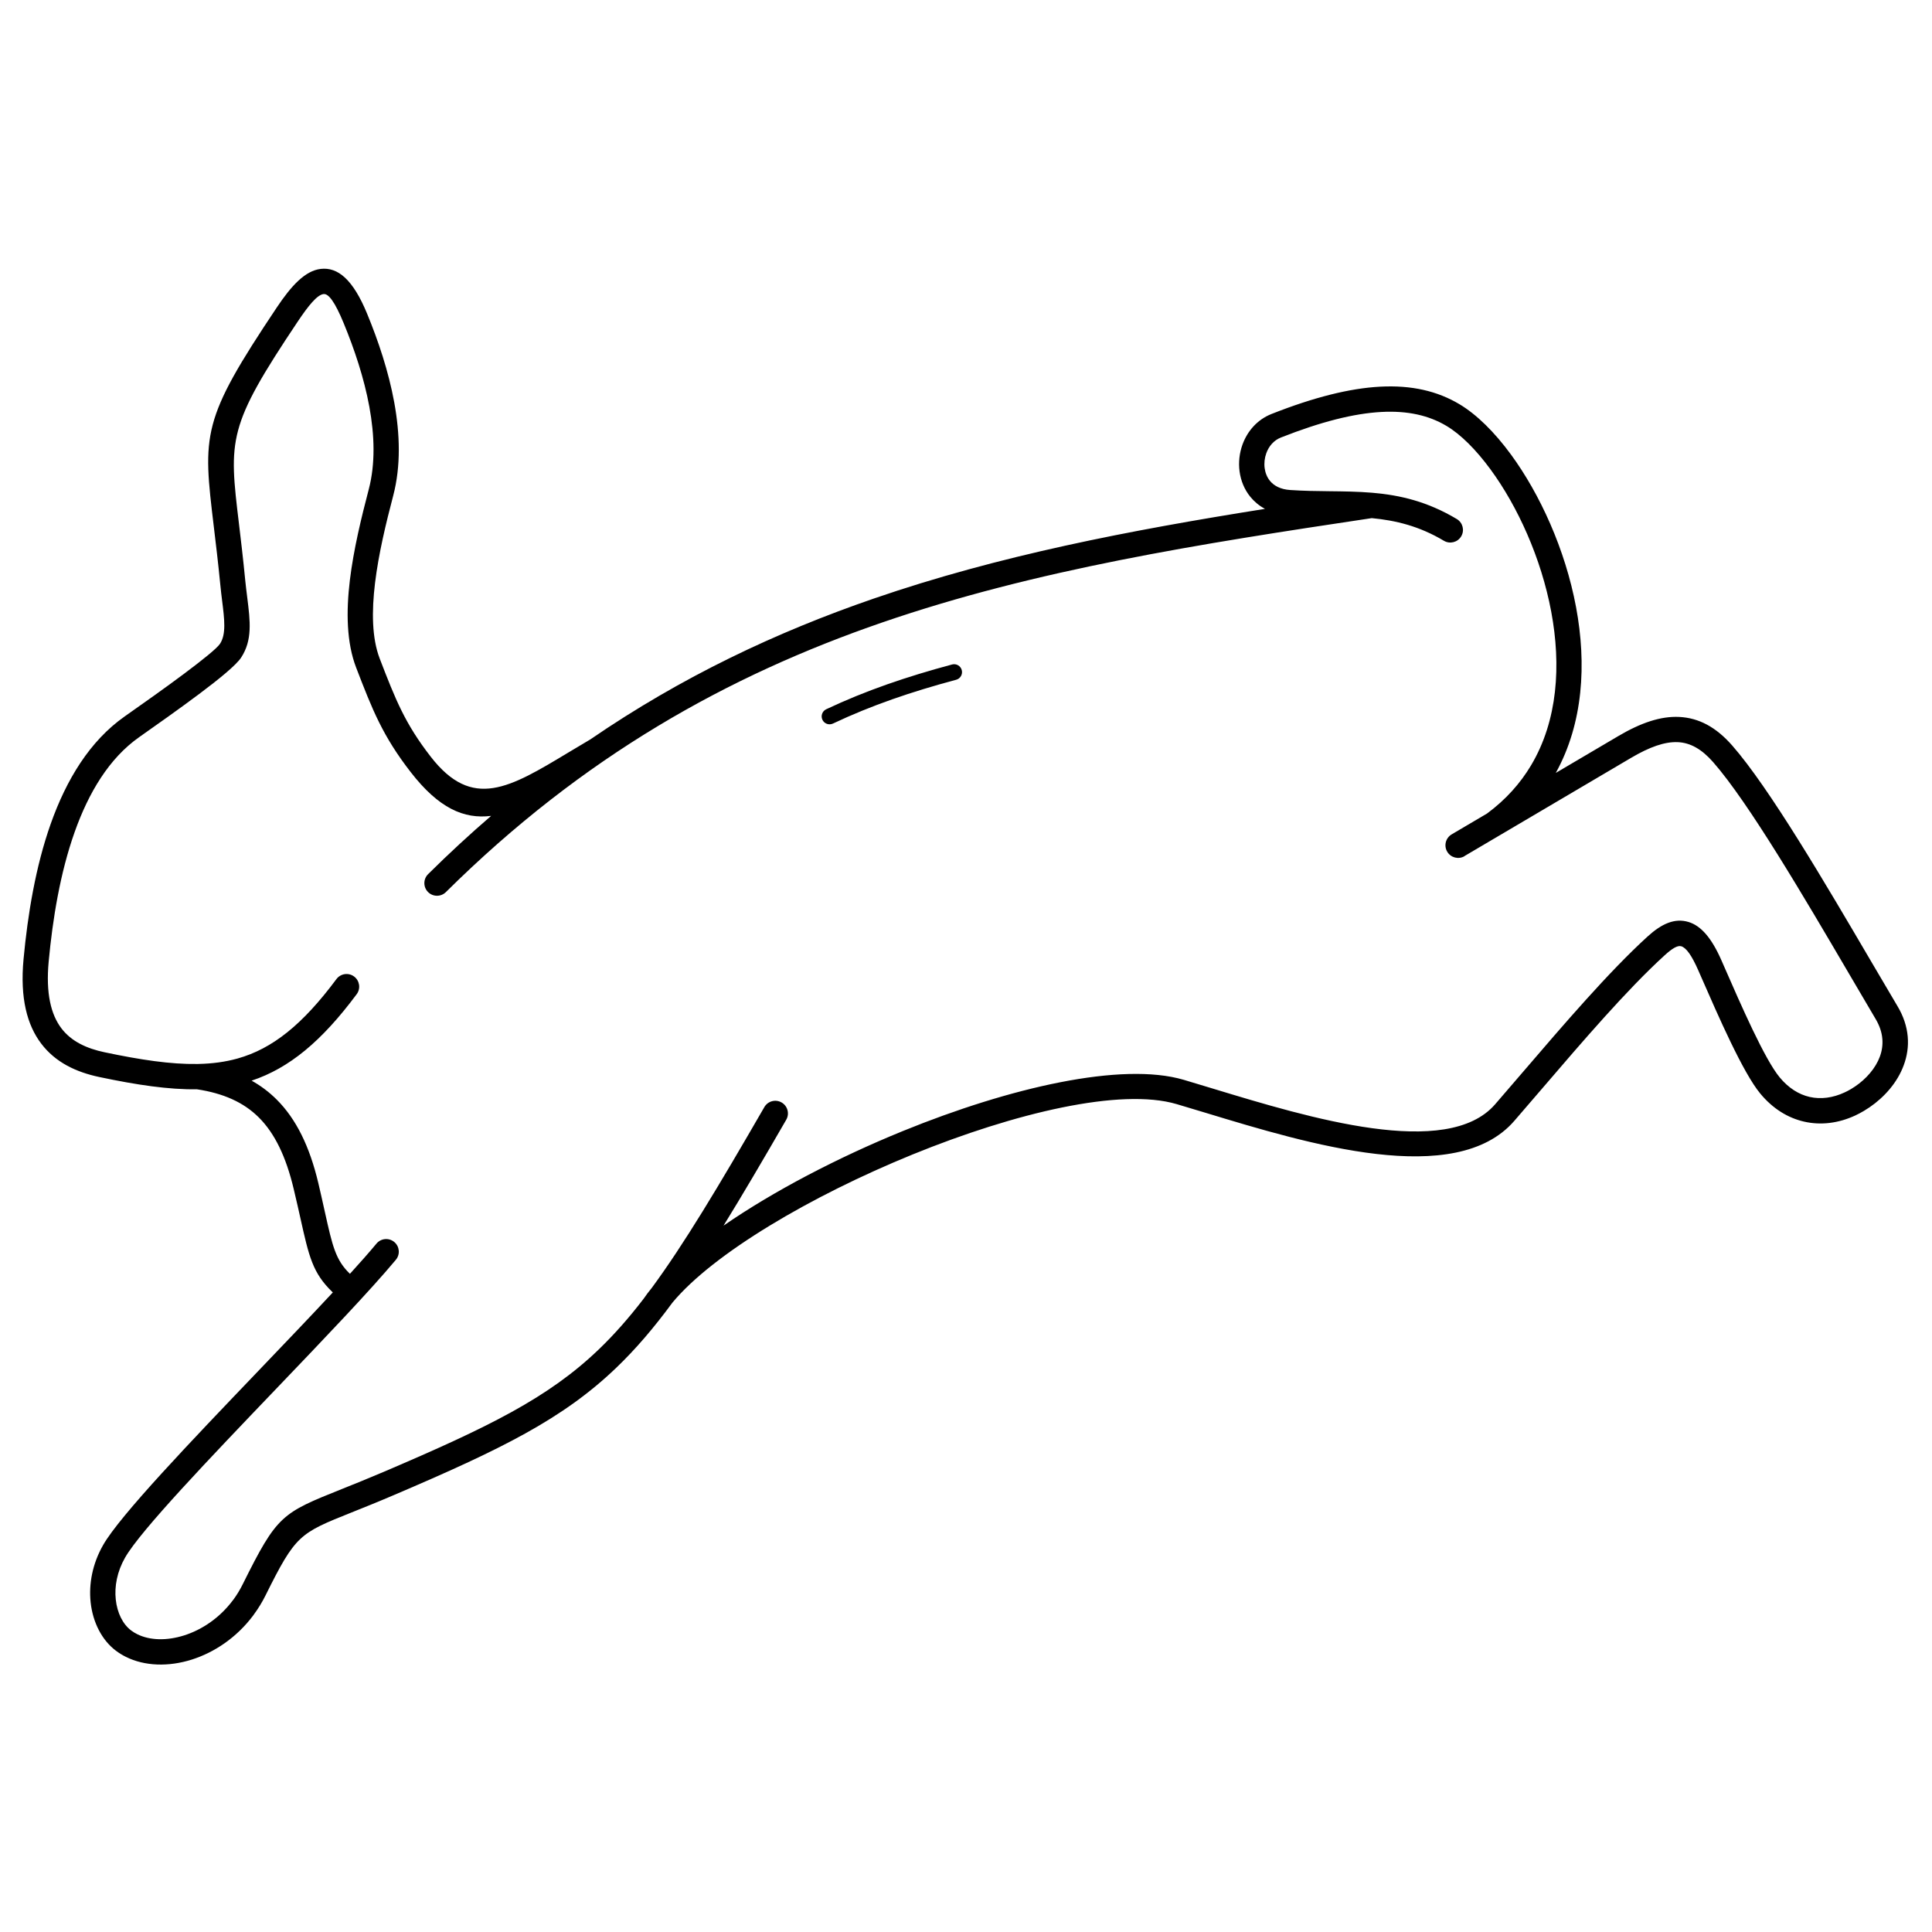 <?xml version="1.0" encoding="UTF-8"?>
<!-- Uploaded to: SVG Repo, www.svgrepo.com, Generator: SVG Repo Mixer Tools -->
<svg fill="#000000" width="800px" height="800px" version="1.1" viewBox="144 144 512 512" xmlns="http://www.w3.org/2000/svg">
 <path d="m532.12 370.89c-1.594 0.941-3.648 0.414-4.594-1.18-0.941-1.594-0.414-3.648 1.18-4.594l9.371-5.523c5.008-3.699 8.836-8.023 11.664-12.762 7.102-11.898 7.992-26.562 5.359-40.68-2.672-14.316-8.949-28.008-16.09-37.742-3.852-5.25-7.891-9.277-11.672-11.535-4.668-2.785-10.285-4.074-17.258-3.699-7.289 0.391-16.031 2.59-26.648 6.781-1.871 0.738-3.18 2.305-3.844 4.133-0.461 1.27-0.617 2.644-0.445 3.957 0.164 1.25 0.629 2.438 1.414 3.398 1.07 1.309 2.82 2.246 5.336 2.414 3.656 0.246 7.027 0.285 10.328 0.32 3.856 0.043 7.625 0.086 11.391 0.402 0.07 0.004 0.141 0.008 0.207 0.02 7.227 0.629 14.449 2.293 22.25 6.953 1.586 0.949 2.106 3.004 1.156 4.594-0.949 1.586-3.004 2.106-4.594 1.156-6.531-3.898-12.785-5.391-19.105-5.992-45.75 6.856-88.949 13.609-129.75 27.656-40.746 14.027-79.199 35.363-115.61 71.445-1.312 1.305-3.434 1.297-4.734-0.012-1.305-1.312-1.297-3.434 0.012-4.734 5.523-5.473 11.094-10.613 16.707-15.449-7.219 0.906-13.895-2.027-21.316-11.602-3.691-4.762-6.219-8.855-8.391-13.227-2.106-4.234-3.867-8.758-6.062-14.465-2.543-6.609-2.68-14.758-1.664-23.18 0.98-8.113 3.039-16.562 5.004-24.059 1.781-6.801 1.535-14.336 0.164-21.848-1.406-7.691-3.988-15.344-6.809-22.188-2.348-5.691-4.019-7.871-5.332-7.719-1.695 0.199-4.023 3.074-6.832 7.273-18.676 27.918-18.293 31.086-15.578 53.688 0.492 4.109 1.066 8.855 1.676 15.125 0.109 1.129 0.316 2.766 0.508 4.324 0.789 6.316 1.414 11.312-1.637 15.953-1.297 1.969-5.758 5.625-11.121 9.637-5.312 3.977-11.25 8.168-15.871 11.418-7.988 5.621-13.418 14.734-17.125 25.195-3.824 10.785-5.809 22.949-6.867 34.273-0.789 8.465 0.605 14.043 3.356 17.684 2.664 3.523 6.773 5.379 11.453 6.363 9.57 2.019 17.559 3.215 24.543 3.106 0.094-0.004 0.188-0.008 0.285-0.004 3.727-0.078 7.164-0.535 10.406-1.441 9.254-2.59 17.25-8.996 26.207-21.043 1.102-1.484 3.199-1.797 4.684-0.695 1.484 1.102 1.797 3.199 0.695 4.684-9.32 12.531-17.906 19.605-27.848 22.918 2.445 1.363 4.652 3.023 6.648 5.016 5.133 5.129 8.695 12.32 11.023 22.105 0.516 2.172 1.18 5.144 1.762 7.769 1.984 8.906 2.812 12.629 6.602 16.281l0.02 0.02c2.731-3 5.117-5.703 7.031-8.004 1.18-1.422 3.289-1.613 4.711-0.434 1.422 1.18 1.613 3.289 0.434 4.711-6.832 8.195-18.996 20.902-31.504 33.969-17.719 18.512-36.125 37.742-40.258 44.957-2.129 3.719-2.844 7.648-2.473 11.113 0.379 3.547 1.867 6.551 4.09 8.211 0.492 0.371 1.023 0.695 1.586 0.973 3.394 1.691 7.91 1.766 12.453 0.324 4.731-1.5 9.418-4.637 12.91-9.309 0.051-0.07 0.105-0.133 0.16-0.199 0.887-1.211 1.711-2.559 2.449-4.047 9.141-18.371 10.262-18.82 26.355-25.266 3.031-1.215 6.641-2.656 11.051-4.539 27.82-11.879 43.566-19.602 56.918-32.398 4.066-3.898 7.949-8.297 11.91-13.449 0.641-0.941 1.355-1.891 2.148-2.856 8.496-11.539 17.586-26.695 29.852-47.941 0.926-1.602 2.977-2.148 4.578-1.219 1.602 0.926 2.148 2.977 1.219 4.578-6.227 10.781-11.652 20.027-16.613 28.055 13.152-9.086 30.152-17.992 47.559-25.082 28.324-11.539 58.016-18.383 74.391-13.562 1.883 0.555 4.758 1.426 7.766 2.34 25.461 7.731 62.031 18.836 74.758 4.152 2.16-2.492 4.656-5.402 7.199-8.363 11.047-12.879 22.93-26.734 33.199-36.098 3.754-3.422 7.219-4.957 10.855-3.859 3.285 0.992 6.117 4.195 8.758 10.238l0.574 1.316c4.637 10.609 10.844 24.816 14.832 29.633 2.348 2.832 5.07 4.519 7.906 5.172 3 0.691 6.211 0.25 9.301-1.191 0.598-0.277 1.168-0.578 1.707-0.898 2.961-1.758 5.664-4.375 7.16-7.481 1.387-2.875 1.691-6.227 0.062-9.727-0.211-0.453-0.438-0.887-0.68-1.297-1.527-2.574-4.191-7.113-6.965-11.848-12.094-20.621-26.703-45.531-36.137-56.289-3.016-3.441-6.035-5.125-9.309-5.281-3.516-0.172-7.586 1.301-12.434 4.16l-44.156 26.031zm-299.91 115.62c-0.043-0.039-0.086-0.078-0.129-0.117-5.234-5.047-6.195-9.355-8.492-19.668-0.414-1.863-0.887-3.981-1.762-7.664-2.039-8.559-5.016-14.707-9.215-18.902-4.074-4.07-9.453-6.426-16.395-7.481-7.516 0.098-15.926-1.152-25.871-3.25-6.148-1.297-11.645-3.863-15.441-8.883-3.711-4.906-5.629-12-4.668-22.328 1.105-11.832 3.188-24.559 7.207-35.902 4.137-11.668 10.324-21.93 19.59-28.449 4.758-3.348 10.832-7.633 15.715-11.289 4.832-3.617 8.742-6.738 9.547-7.957 1.676-2.551 1.184-6.488 0.562-11.465-0.156-1.238-0.316-2.543-0.508-4.508-0.531-5.441-1.145-10.547-1.676-14.969-2.973-24.73-3.391-28.199 16.68-58.199 3.84-5.742 7.492-9.727 11.633-10.215 4.523-0.531 8.551 2.777 12.285 11.836 2.977 7.215 5.703 15.316 7.203 23.527 1.531 8.391 1.785 16.898-0.27 24.73-1.895 7.227-3.879 15.367-4.82 23.168-0.906 7.492-0.84 14.582 1.242 20.004 2.098 5.449 3.781 9.777 5.824 13.891 1.977 3.977 4.293 7.723 7.684 12.098 11.039 14.242 20.852 8.328 36.574-1.148 1.523-0.918 3.106-1.871 5.734-3.418 24.191-16.582 49.223-28.414 75.152-37.34 33.078-11.387 67.562-18.02 103.64-23.758-1.559-0.832-2.848-1.922-3.883-3.191-1.598-1.957-2.535-4.316-2.859-6.758-0.312-2.379-0.035-4.848 0.785-7.106 1.289-3.535 3.902-6.598 7.703-8.098 11.277-4.449 20.715-6.797 28.75-7.227 8.355-0.449 15.211 1.168 21.035 4.644 4.555 2.719 9.277 7.367 13.641 13.32 7.664 10.453 14.406 25.141 17.27 40.496 2.801 15.012 1.91 30.719-5.379 43.898l16.555-9.758c5.969-3.519 11.227-5.316 16.16-5.078 5.176 0.254 9.734 2.664 14.035 7.566 9.84 11.223 24.629 36.438 36.871 57.312 2.113 3.602 4.137 7.055 6.965 11.82 0.387 0.652 0.719 1.277 0.996 1.875 2.59 5.555 2.094 10.891-0.113 15.473-2.098 4.356-5.785 7.969-9.785 10.34-0.777 0.461-1.543 0.867-2.285 1.215-4.43 2.066-9.133 2.676-13.633 1.637-4.25-0.98-8.246-3.402-11.578-7.43-4.562-5.508-11-20.238-15.805-31.234l-0.574-1.316c-1.777-4.066-3.238-6.086-4.562-6.484-0.977-0.293-2.445 0.605-4.398 2.391-9.996 9.113-21.723 22.785-32.625 35.496-2.367 2.762-4.695 5.477-7.223 8.391-15.574 17.965-54.594 6.117-81.766-2.133-2.422-0.734-4.731-1.438-7.715-2.316-14.824-4.363-42.863 2.305-69.984 13.352-27.02 11.008-52.836 26.262-63.641 39.262-4.969 6.758-9.766 12.359-14.887 17.266-14.137 13.551-30.363 21.539-58.938 33.734-4.406 1.883-8.09 3.356-11.184 4.594-13.867 5.551-14.832 5.938-22.84 22.035-0.883 1.777-1.922 3.461-3.086 5.039-0.047 0.078-0.102 0.152-0.156 0.227-4.383 5.859-10.289 9.797-16.27 11.695-6.168 1.957-12.492 1.758-17.465-0.715-0.918-0.457-1.793-0.992-2.609-1.602-3.711-2.773-6.168-7.484-6.742-12.883-0.508-4.777 0.445-10.141 3.312-15.156 4.516-7.891 23.234-27.445 41.254-46.27 6.945-7.258 13.785-14.402 19.617-20.672zm132.53-150.76c-1.047 0.492-2.293 0.047-2.789-1-0.492-1.047-0.047-2.293 1-2.789 5.234-2.473 10.566-4.633 16.113-6.586 5.547-1.949 11.254-3.676 17.246-5.281 1.117-0.301 2.269 0.367 2.566 1.484 0.301 1.117-0.367 2.269-1.484 2.566-5.949 1.594-11.566 3.289-16.949 5.184-5.383 1.895-10.582 4-15.703 6.422z"/>
</svg>